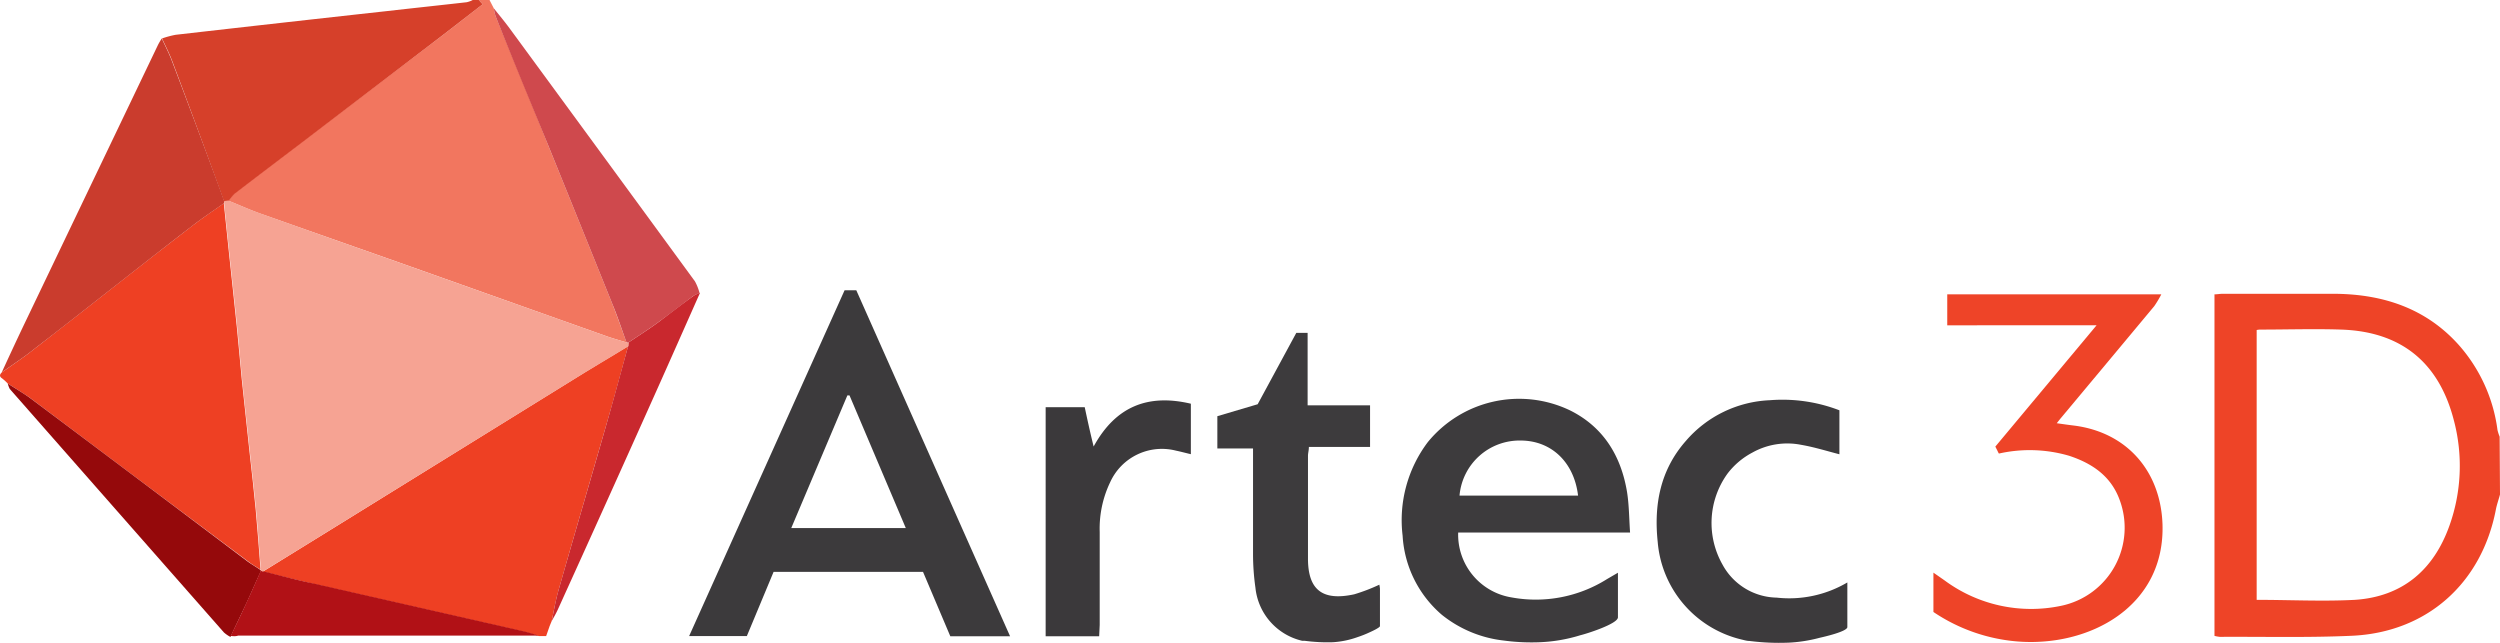 <svg xmlns="http://www.w3.org/2000/svg" viewBox="0 0 280.28 72.04"><defs><style>.cls-1{fill:#f2765f;}.cls-2{fill:#ee4427;}.cls-3{fill:#3d3b3d;}.cls-4{fill:#d6402a;}.cls-5{fill:#ee4428;}.cls-6{fill:#3c3a3c;}.cls-7{fill:#ee4023;}.cls-8{fill:#ca3c2d;}.cls-9{fill:#3b393b;}.cls-10{fill:#cf494d;}.cls-11{fill:#95090b;}.cls-12{fill:#b11116;}.cls-13{fill:#c9282e;}.cls-14{fill:#f6a393;}</style></defs><g id="Layer_2" data-name="Layer 2"><g id="Layer_1-2" data-name="Layer 1"><path class="cls-1" d="M54.88,0l.48.93a5.47,5.47,0,0,0,.21.91c2,4.86,4,9.7,5.93,14.55q3.59,8.84,7.14,17.66c.57,1.43,1.07,2.89,1.6,4.34-.76-.23-1.52-.44-2.26-.7l-18.2-6.47C43,28.8,36.13,26.41,29.32,24c-1.26-.44-2.48-1-3.71-1.49a5.2,5.2,0,0,1,.72-.88c2.49-1.91,5-3.8,7.49-5.7L49.56,4,54.11.48,53.68,0Z"/><path class="cls-2" d="M280.28,55.44c-.15.56-.35,1.11-.46,1.67-1.59,8.3-7.76,13.81-16.2,14.17-4.91.22-9.82.09-14.74.12a4,4,0,0,1-.61-.11V33c.33,0,.59-.06.86-.06,4.27,0,8.55,0,12.82,0,5.28.08,10,1.64,13.64,5.66A17.87,17.87,0,0,1,280,48.22a5.31,5.31,0,0,0,.24.74ZM253,67.25c3.75,0,7.38.19,11,0,5.34-.35,8.85-3.35,10.62-8.34a19.92,19.92,0,0,0,.48-11.81c-1.68-6.51-5.95-9.94-12.65-10.15-3-.1-6,0-9,0A2,2,0,0,0,253,37Z"/><path class="cls-3" d="M168.57,71.81a13.47,13.47,0,0,1-6.93-2.89,12.63,12.63,0,0,1-4.39-8.86,14.53,14.53,0,0,1,2.83-10.5A13.21,13.21,0,0,1,176,46c3.76,1.86,5.74,5.11,6.41,9.16.23,1.44.23,2.92.34,4.54H163.48a7.13,7.13,0,0,0,6,7.28,15,15,0,0,0,10.69-2.06l1.22-.71v5c0,.74-3.61,1.87-4.19,2a17.67,17.67,0,0,1-4.88.8A23.25,23.25,0,0,1,168.57,71.81Zm8.35-16.25c-.45-3.76-3-6.14-6.38-6.17a6.76,6.76,0,0,0-6.91,6.17Z"/><path class="cls-4" d="M53.68,0l.43.48L49.56,4l-15.74,12c-2.5,1.9-5,3.79-7.49,5.7a5.2,5.2,0,0,0-.72.88l-.47.06-.48-1.33Q22,14,19.28,6.77c-.32-.84-.74-1.64-1.11-2.46A10.49,10.49,0,0,1,19.7,3.9Q31.52,2.55,43.32,1.25c3-.34,6-.66,9-1A2.64,2.64,0,0,0,53,0Z"/><path class="cls-5" d="M226.1,71.91a19.68,19.68,0,0,1-9.34-3.3V64.2l1.25.87a16.31,16.31,0,0,0,13.06,2.85,8.94,8.94,0,0,0,6.52-12c-1-2.62-3.12-4-5.61-4.82a15.74,15.74,0,0,0-7.88-.25,2.93,2.93,0,0,1-.17-.33l-.23-.45,11.35-13.6H218.31V33h24a12.32,12.32,0,0,1-.79,1.32q-5.18,6.22-10.37,12.43c-.15.18-.3.36-.56.7.72.1,1.32.19,1.92.26,5.93.75,9.7,5.09,9.93,11C242.78,68,234.23,72.59,226.1,71.91Z"/><path class="cls-3" d="M146.26,71.84l-.27,0a6.82,6.82,0,0,1-5.24-5.94,27.15,27.15,0,0,1-.27-3.82c0-3.6,0-7.2,0-10.8v-1h-4V46.66L141,45.32l4.33-8h1.27v8.12h7v4.67h-6.86c0,.39-.1.69-.1,1,0,3.84,0,7.68,0,11.52,0,3.52,1.64,4.77,5.18,4a20.07,20.07,0,0,0,2.82-1.08,3.79,3.79,0,0,1,.07.45c0,1.39,0,2.79,0,4.19,0,.18-1,.63-1.18.71a11.52,11.52,0,0,1-1.31.52,9.92,9.92,0,0,1-2.78.58A19.57,19.57,0,0,1,146.26,71.84Z"/><path class="cls-6" d="M196.14,71.86c-.31,0-.61-.1-.92-.17a12.28,12.28,0,0,1-9.37-10.92c-.44-4.16.27-8.05,3.14-11.32a13.14,13.14,0,0,1,9.42-4.58A17.74,17.74,0,0,1,206.22,46v4.93c-1.4-.36-2.83-.81-4.29-1.06a8,8,0,0,0-5.45.86,8.45,8.45,0,0,0-2.8,2.36,9.45,9.45,0,0,0-.57,10.2A7.05,7.05,0,0,0,199.17,67a12.83,12.83,0,0,0,7.94-1.7v5c0,.51-2.73,1.12-3.13,1.21a16.38,16.38,0,0,1-3.48.54A26.46,26.46,0,0,1,196.14,71.86Z"/><path class="cls-7" d="M.31,42.48c-.31-.19-.45-.41-.12-.72C1.47,40.84,2.78,40,4,39c3.14-2.42,6.25-4.88,9.37-7.32,2.71-2.12,5.42-4.25,8.16-6.35,1.15-.89,2.37-1.7,3.56-2.54q.29,2.79.58,5.58c.29,2.77.6,5.53.88,8.3.2,1.94.36,3.89.55,5.83.29,2.8.6,5.61.9,8.42.22,2,.47,4.11.66,6.16.21,2.26.37,4.52.55,6.78-.5-.31-1-.6-1.51-1Q15.48,53.72,3.23,44.51C2.48,44,1.66,43.5.87,43h0l-.26-.26h0Z"/><path class="cls-7" d="M61.62,70.19l-.39,1.12h-.81c-.63-.18-1.26-.39-1.91-.53l-23.3-5.3c-1.92-.44-3.83-.92-5.75-1.39Q33.59,61.55,37.7,59L64.3,42.53c2-1.26,4.08-2.48,6.12-3.72-.82,3-1.62,6-2.48,8.94C66.18,53.89,64.37,60,62.62,66.16c-.33,1.14-.52,2.32-.77,3.47l0,0Z"/><path class="cls-6" d="M113.24,71.33h-6.7l-3.06-7.22H86.73l-3,7.2H77.26L94.69,32.54H96Zm-18-27H95q-3.15,7.42-6.29,14.87h12.84Z"/><path class="cls-8" d="M25.11,22.79c-1.19.84-2.41,1.65-3.56,2.54-2.74,2.1-5.45,4.23-8.16,6.35C10.27,34.12,7.16,36.58,4,39,2.78,40,1.47,40.84.19,41.76,1,40,1.86,38.14,2.72,36.34q7.5-15.66,15-31.32a7.34,7.34,0,0,1,.42-.71c.37.82.79,1.62,1.11,2.46Q22,14,24.66,21.22l.48,1.33Z"/><path class="cls-9" d="M123.23,71.33h-6V45.65h4.38c.29,1.36.59,2.75,1,4.41,2.49-4.55,6.15-5.92,10.9-4.8v5.66c-.6-.14-1.14-.29-1.68-.4a6.37,6.37,0,0,0-7.37,3.55,12,12,0,0,0-1.17,5.57c0,3.48,0,7,0,10.43Z"/><path class="cls-10" d="M70.24,38.39c-.53-1.45-1-2.91-1.6-4.34q-3.56-8.83-7.14-17.66c-2-4.85-4-9.69-5.93-14.55a5.47,5.47,0,0,1-.21-.91c.59.74,1.2,1.47,1.76,2.23Q67.53,17.35,77.91,31.54a5.67,5.67,0,0,1,.52,1.32,3.49,3.49,0,0,0-.73.34c-1.33,1-2.62,2-4,3-1.07.78-2.19,1.49-3.29,2.23A.81.81,0,0,1,70.24,38.39Z"/><path class="cls-11" d="M.87,43c.79.51,1.61,1,2.36,1.52q12.26,9.18,24.49,18.4c.48.35,1,.64,1.51,1a.26.26,0,0,1,0,.15c-.5,1.11-1,2.23-1.5,3.34-.61,1.32-1.26,2.63-1.89,4a3.59,3.59,0,0,1-.74-.51q-12-13.64-24-27.29A2.74,2.74,0,0,1,.87,43Z"/><path class="cls-12" d="M25.86,71.3c.63-1.32,1.28-2.63,1.89-4,.52-1.11,1-2.23,1.5-3.34a1,1,0,0,1,.21.08c1.92.47,3.83,1,5.75,1.39l23.3,5.3c.65.14,1.28.35,1.91.53-.32,0-.63,0-1,0H26.69C26.41,71.36,26.14,71.32,25.86,71.3Z"/><path class="cls-13" d="M70.46,38.4c1.1-.74,2.22-1.45,3.29-2.23,1.33-1,2.62-2,4-3a3.49,3.49,0,0,1,.73-.34c-1.69,3.8-3.36,7.59-5.06,11.38Q68,56.32,62.52,68.38c-.2.43-.44.84-.67,1.25.25-1.15.44-2.33.77-3.47,1.75-6.14,3.56-12.27,5.32-18.41.86-3,1.66-6,2.48-8.94Z"/><path class="cls-13" d="M61.62,70.19l.25-.58Z"/><path class="cls-11" d="M.31,42.48l.37.26Z"/><path class="cls-11" d="M.65,42.73.91,43Z"/><path class="cls-14" d="M70.46,38.4l0,.41c-2,1.24-4.09,2.46-6.12,3.72L37.7,59q-4.11,2.55-8.24,5.08a1,1,0,0,0-.21-.08.26.26,0,0,0,0-.15c-.18-2.26-.34-4.52-.55-6.78-.19-2-.44-4.11-.66-6.16-.3-2.81-.61-5.62-.9-8.42-.19-1.94-.35-3.89-.55-5.83-.28-2.77-.59-5.53-.88-8.3q-.3-2.79-.58-5.58l0-.24.47-.06c1.23.5,2.45,1.05,3.71,1.49C36.13,26.41,43,28.8,49.78,31.22L68,37.69c.74.26,1.5.47,2.26.7A.81.81,0,0,0,70.46,38.4Z"/></g></g></svg>